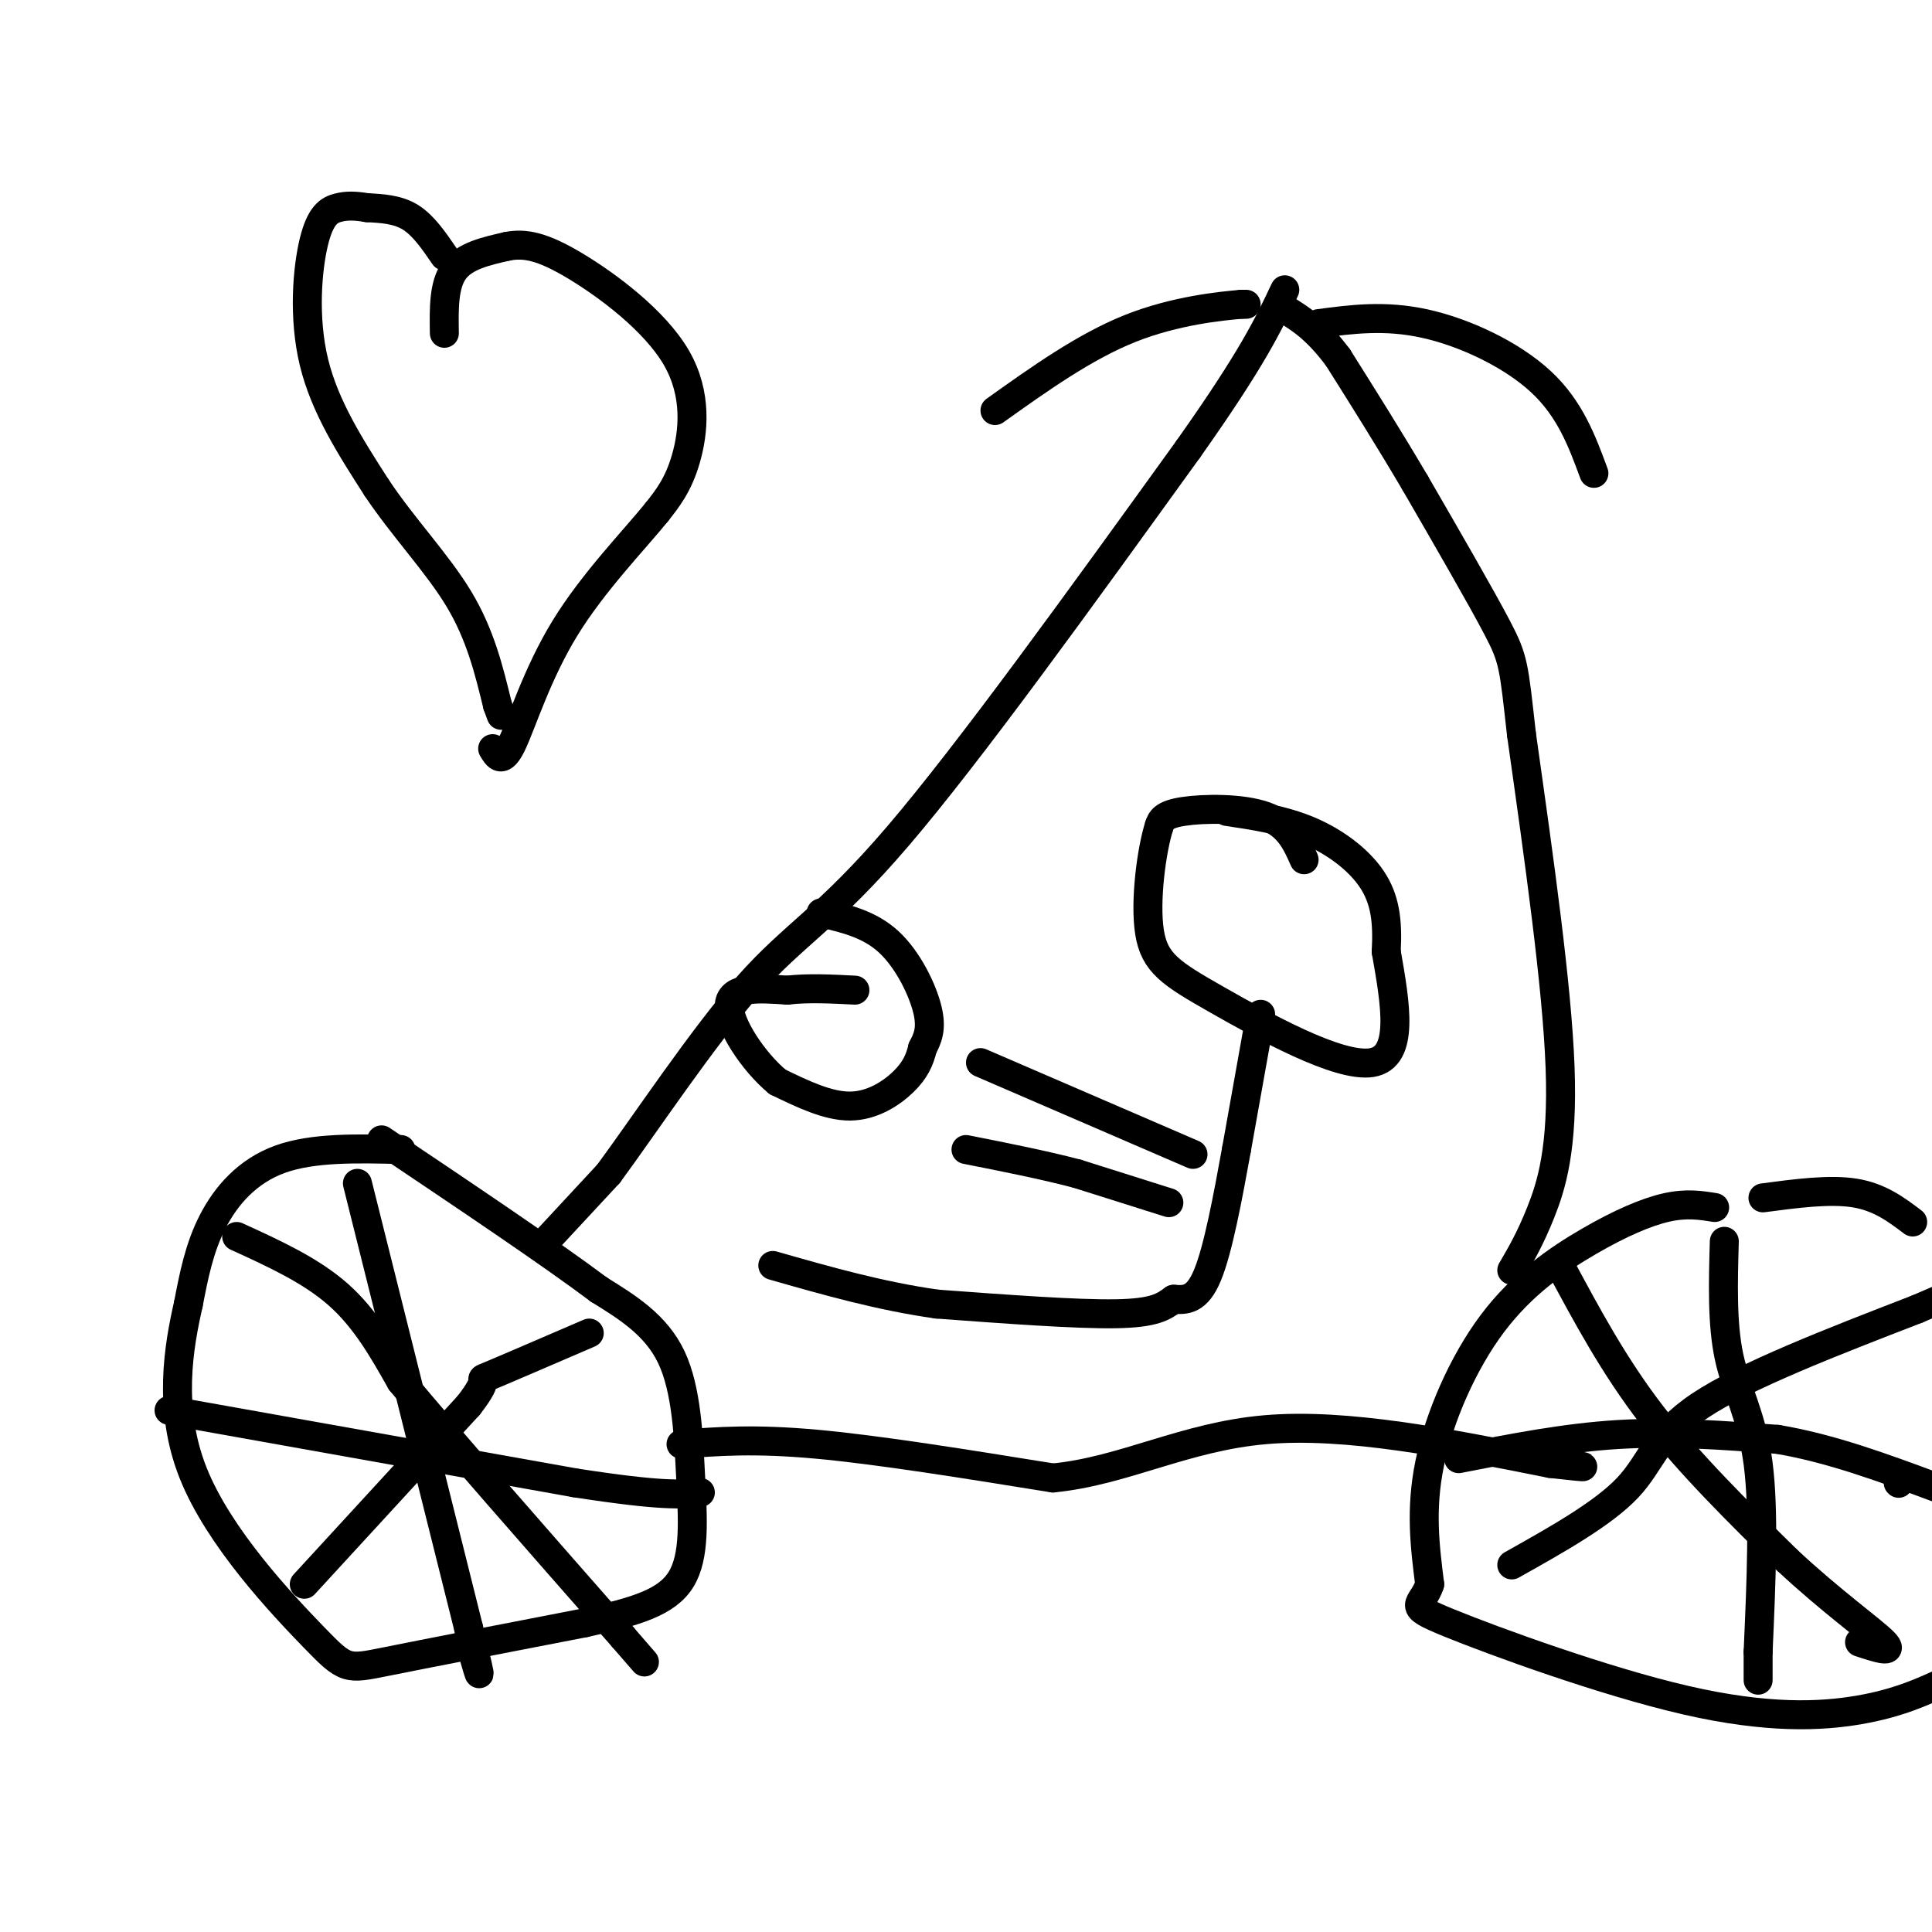 <svg viewBox='0 0 400 400' version='1.1' xmlns='http://www.w3.org/2000/svg' xmlns:xlink='http://www.w3.org/1999/xlink'><g fill='none' stroke='rgb(0,0,0)' stroke-width='6' stroke-linecap='round' stroke-linejoin='round'><path d='M83,238c-9.111,-0.222 -18.222,-0.444 -25,2c-6.778,2.444 -11.222,7.556 -14,13c-2.778,5.444 -3.889,11.222 -5,17'/><path d='M39,270c-1.954,8.601 -4.338,21.604 1,35c5.338,13.396 18.399,27.183 25,34c6.601,6.817 6.743,6.662 15,5c8.257,-1.662 24.628,-4.831 41,-8'/><path d='M121,336c10.735,-2.357 17.073,-4.250 20,-9c2.927,-4.750 2.442,-12.356 2,-21c-0.442,-8.644 -0.841,-18.327 -4,-25c-3.159,-6.673 -9.080,-10.337 -15,-14'/><path d='M124,267c-10.000,-7.500 -27.500,-19.250 -45,-31'/><path d='M74,245c0.000,0.000 23.000,92.000 23,92'/><path d='M97,337c3.833,15.667 1.917,8.833 0,2'/><path d='M35,292c0.000,0.000 84.000,15.000 84,15'/><path d='M119,307c18.333,2.833 22.167,2.417 26,2'/><path d='M49,256c7.667,3.500 15.333,7.000 21,12c5.667,5.000 9.333,11.500 13,18'/><path d='M83,286c9.833,11.833 27.917,32.417 46,53'/><path d='M129,339c7.667,8.833 3.833,4.417 0,0'/><path d='M63,328c0.000,0.000 34.000,-37.000 34,-37'/><path d='M97,291c5.244,-6.689 1.356,-4.911 4,-6c2.644,-1.089 11.822,-5.044 21,-9'/><path d='M141,299c7.583,-0.583 15.167,-1.167 28,0c12.833,1.167 30.917,4.083 49,7'/><path d='M218,306c14.778,-1.444 27.222,-8.556 44,-10c16.778,-1.444 37.889,2.778 59,7'/><path d='M321,303c10.333,1.167 6.667,0.583 3,0'/><path d='M355,250c-2.917,-0.469 -5.834,-0.938 -10,0c-4.166,0.938 -9.581,3.282 -16,7c-6.419,3.718 -13.844,8.809 -20,17c-6.156,8.191 -11.045,19.483 -13,29c-1.955,9.517 -0.978,17.258 0,25'/><path d='M296,328c-1.547,4.761 -5.415,4.163 4,8c9.415,3.837 32.112,12.110 49,16c16.888,3.890 27.968,3.397 36,2c8.032,-1.397 13.016,-3.699 18,-6'/><path d='M396,253c-3.417,-2.583 -6.833,-5.167 -12,-6c-5.167,-0.833 -12.083,0.083 -19,1'/><path d='M357,257c-0.244,8.556 -0.489,17.111 1,24c1.489,6.889 4.711,12.111 6,22c1.289,9.889 0.644,24.444 0,39'/><path d='M364,342c0.000,7.333 0.000,6.167 0,5'/><path d='M302,302c11.000,-2.167 22.000,-4.333 33,-5c11.000,-0.667 22.000,0.167 33,1'/><path d='M368,298c11.000,1.833 22.000,5.917 33,10'/><path d='M393,307c0.000,0.000 0.100,0.100 0.1,0.1'/><path d='M323,262c5.583,10.417 11.167,20.833 19,31c7.833,10.167 17.917,20.083 28,30'/><path d='M370,323c9.022,8.444 17.578,14.556 20,17c2.422,2.444 -1.289,1.222 -5,0'/><path d='M313,324c9.467,-5.311 18.933,-10.622 24,-16c5.067,-5.378 5.733,-10.822 15,-17c9.267,-6.178 27.133,-13.089 45,-20'/><path d='M397,271c8.000,-3.500 5.500,-2.250 3,-1'/><path d='M113,257c0.000,0.000 13.000,-14.000 13,-14'/><path d='M126,243c7.440,-10.095 19.542,-28.333 29,-39c9.458,-10.667 16.274,-13.762 31,-31c14.726,-17.238 37.363,-48.619 60,-80'/><path d='M246,93c13.333,-18.833 16.667,-25.917 20,-33'/><path d='M313,263c1.911,-3.267 3.822,-6.533 6,-12c2.178,-5.467 4.622,-13.133 4,-30c-0.622,-16.867 -4.311,-42.933 -8,-69'/><path d='M315,152c-1.600,-14.289 -1.600,-15.511 -5,-22c-3.400,-6.489 -10.200,-18.244 -17,-30'/><path d='M293,100c-5.500,-9.333 -10.750,-17.667 -16,-26'/><path d='M277,74c-4.500,-6.000 -7.750,-8.000 -11,-10'/><path d='M258,63c0.000,0.000 -1.000,0.000 -1,0'/><path d='M257,63c-4.022,0.356 -13.578,1.244 -23,5c-9.422,3.756 -18.711,10.378 -28,17'/><path d='M273,67c6.867,-0.911 13.733,-1.822 22,0c8.267,1.822 17.933,6.378 24,12c6.067,5.622 8.533,12.311 11,19'/><path d='M270,178c-1.600,-3.622 -3.200,-7.244 -8,-9c-4.800,-1.756 -12.800,-1.644 -17,-1c-4.200,0.644 -4.600,1.822 -5,3'/><path d='M240,171c-1.574,4.879 -3.010,15.576 -2,22c1.010,6.424 4.464,8.576 14,14c9.536,5.424 25.153,14.121 32,13c6.847,-1.121 4.923,-12.061 3,-23'/><path d='M287,197c0.357,-6.405 -0.250,-10.917 -3,-15c-2.750,-4.083 -7.643,-7.738 -13,-10c-5.357,-2.262 -11.179,-3.131 -17,-4'/><path d='M261,210c0.000,0.000 -5.000,28.000 -5,28'/><path d='M256,238c-1.800,9.911 -3.800,20.689 -6,26c-2.200,5.311 -4.600,5.156 -7,5'/><path d='M243,269c-2.111,1.533 -3.889,2.867 -12,3c-8.111,0.133 -22.556,-0.933 -37,-2'/><path d='M194,270c-11.833,-1.667 -22.917,-4.833 -34,-8'/><path d='M247,239c0.000,0.000 -44.000,-19.000 -44,-19'/><path d='M242,249c0.000,0.000 -19.000,-6.000 -19,-6'/><path d='M223,243c-7.000,-1.833 -15.000,-3.417 -23,-5'/><path d='M170,189c5.000,1.156 10.000,2.311 14,6c4.000,3.689 7.000,9.911 8,14c1.000,4.089 0.000,6.044 -1,8'/><path d='M191,217c-0.583,2.464 -1.542,4.625 -4,7c-2.458,2.375 -6.417,4.964 -11,5c-4.583,0.036 -9.792,-2.482 -15,-5'/><path d='M161,224c-5.089,-4.200 -10.311,-12.200 -10,-16c0.311,-3.800 6.156,-3.400 12,-3'/><path d='M163,205c4.333,-0.500 9.167,-0.250 14,0'/><path d='M92,69c-0.083,-5.000 -0.167,-10.000 2,-13c2.167,-3.000 6.583,-4.000 11,-5'/><path d='M105,51c3.651,-0.719 7.278,-0.018 14,4c6.722,4.018 16.541,11.351 21,19c4.459,7.649 3.560,15.614 2,21c-1.560,5.386 -3.780,8.193 -6,11'/><path d='M136,106c-4.619,5.714 -13.167,14.500 -19,24c-5.833,9.500 -8.952,19.714 -11,24c-2.048,4.286 -3.024,2.643 -4,1'/><path d='M92,53c-2.167,-3.167 -4.333,-6.333 -7,-8c-2.667,-1.667 -5.833,-1.833 -9,-2'/><path d='M76,43c-2.490,-0.418 -4.214,-0.463 -6,0c-1.786,0.463 -3.635,1.432 -5,7c-1.365,5.568 -2.247,15.734 0,25c2.247,9.266 7.624,17.633 13,26'/><path d='M78,101c5.444,8.178 12.556,15.622 17,23c4.444,7.378 6.222,14.689 8,22'/><path d='M103,146c1.333,3.667 0.667,1.833 0,0'/></g>
</svg>